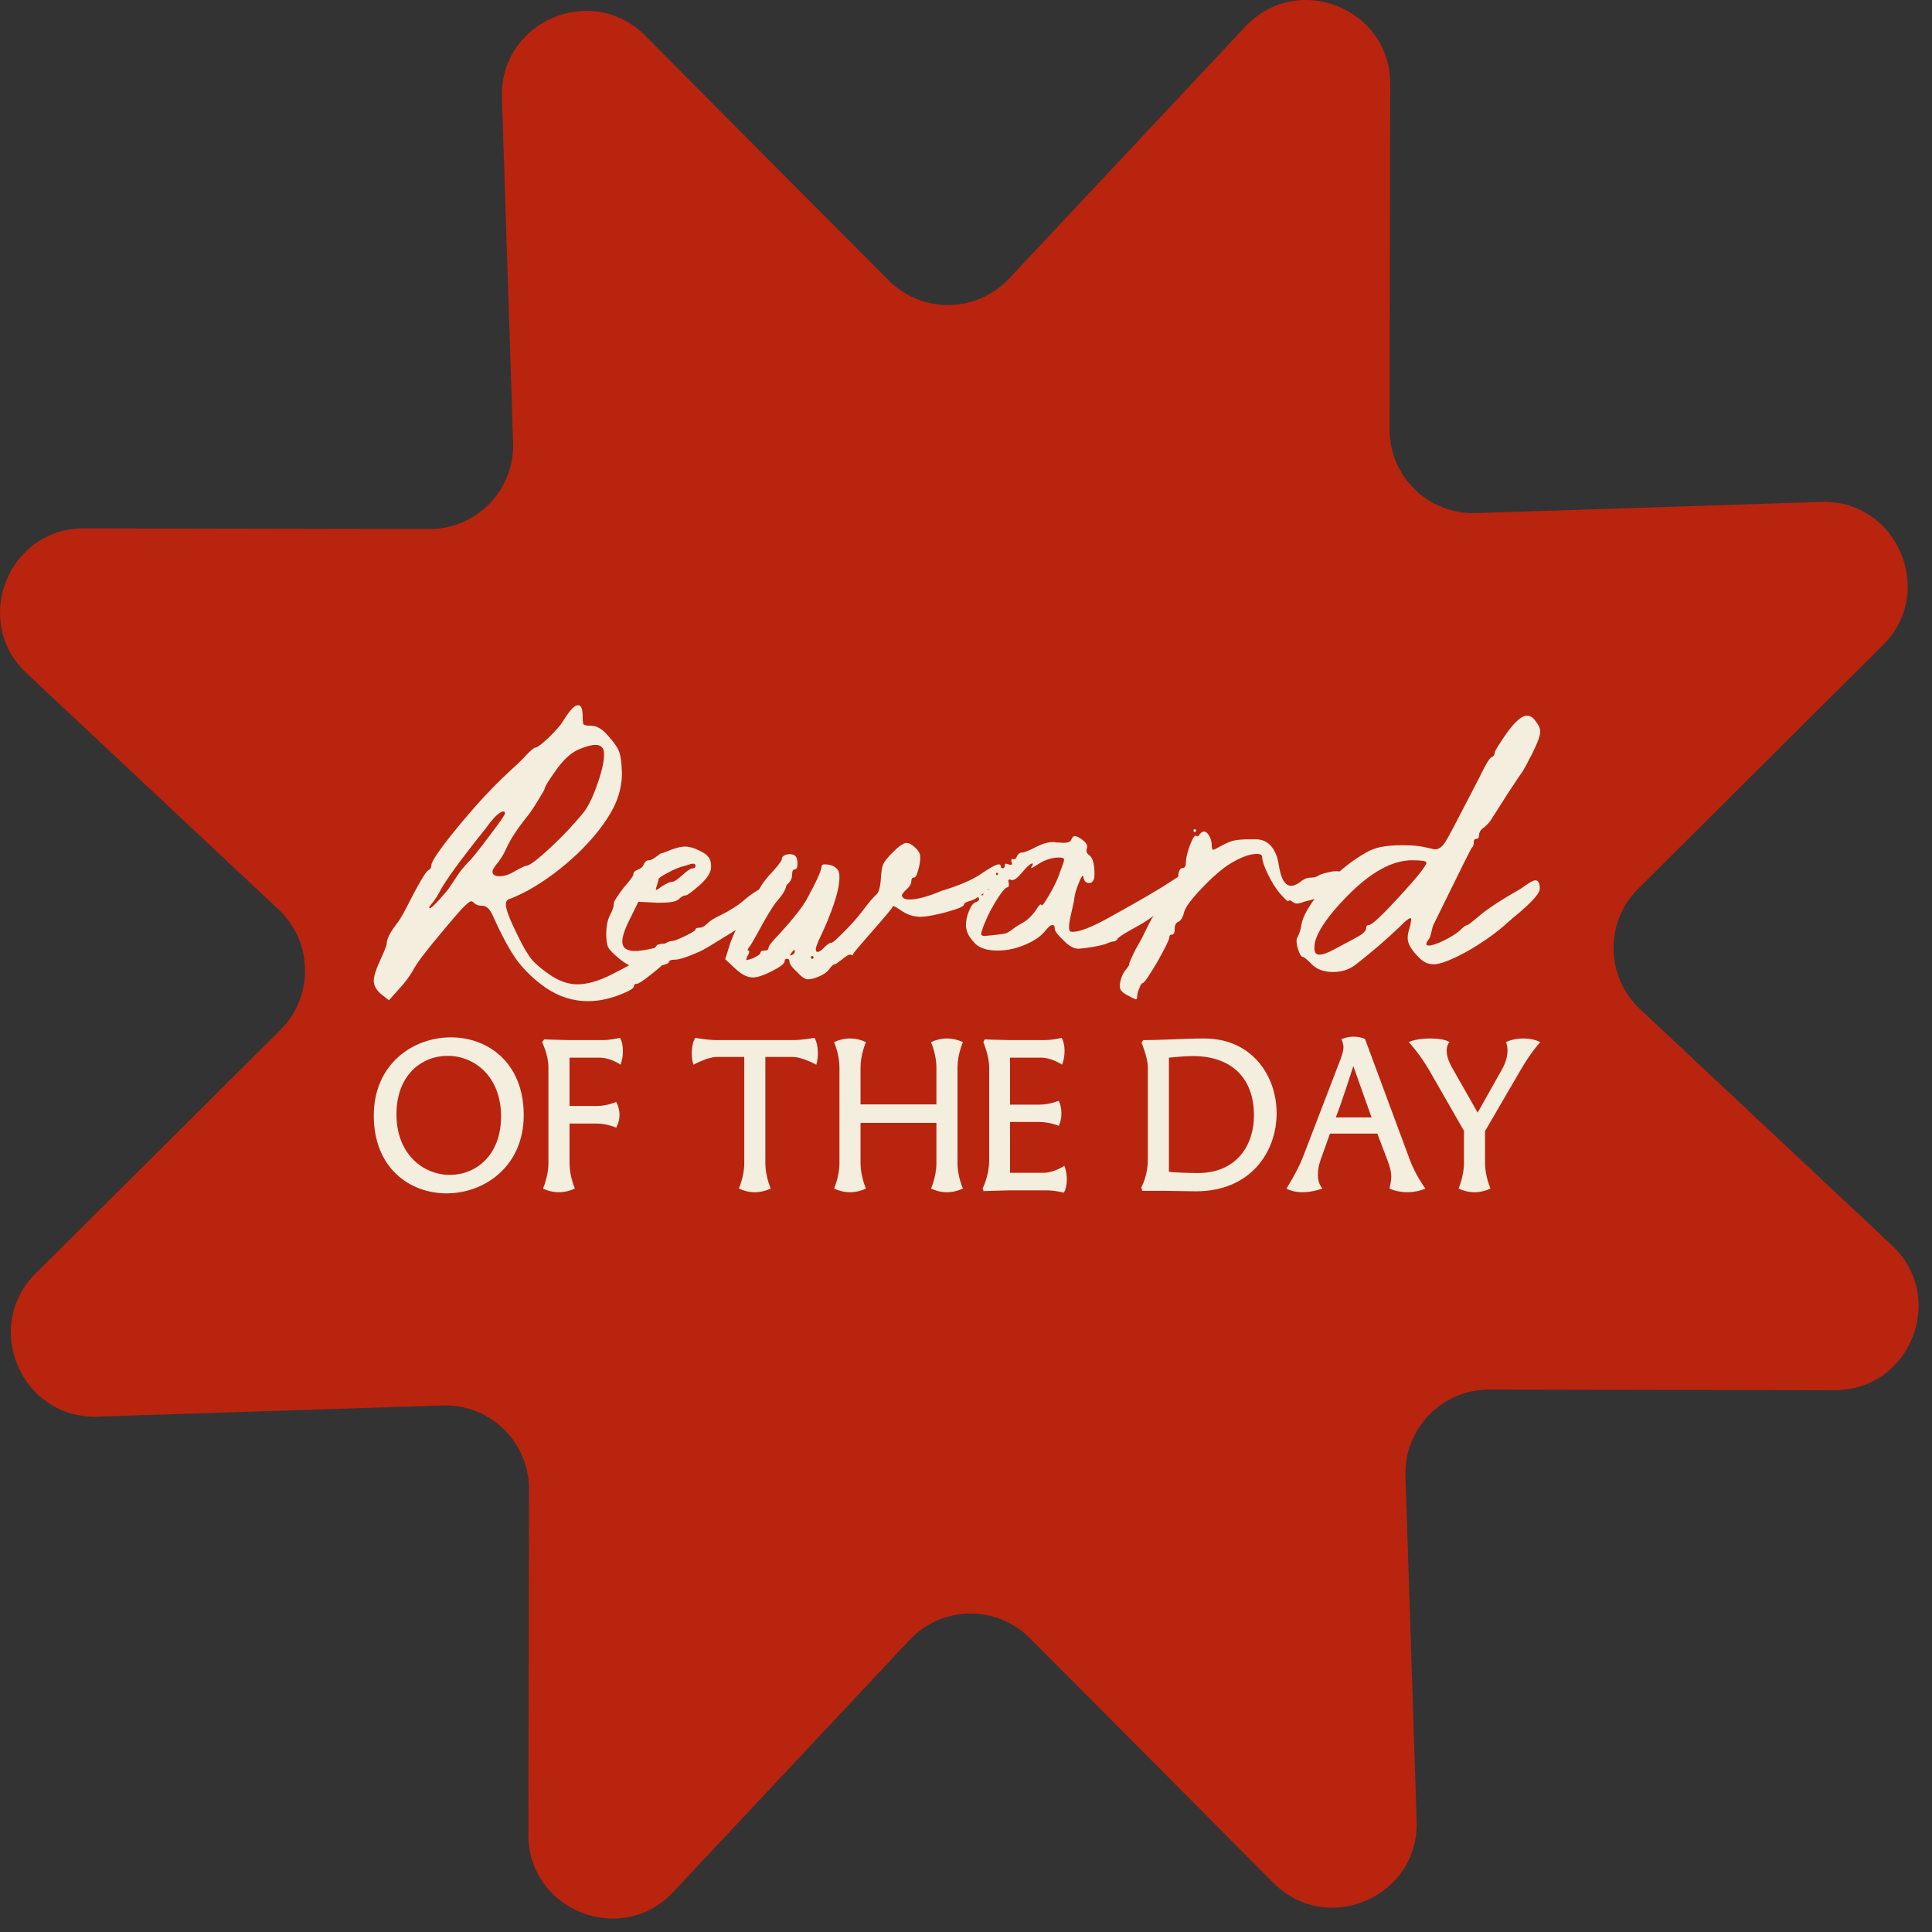 <svg width="101" height="101" viewBox="0 0 101 101" fill="none" xmlns="http://www.w3.org/2000/svg">
<rect x="0" y="0" width="101" height="101" fill="#333333" stroke="none"/>
<path d="M95.893 72.676L77.863 72.644C75.368 72.635 73.388 74.69 73.475 77.177L74.058 95.195C74.194 99.173 69.361 101.249 66.568 98.429L53.843 85.641C52.09 83.879 49.234 83.93 47.536 85.745L35.2 98.902C32.476 101.814 27.6 99.863 27.622 95.893L27.655 77.863C27.663 75.368 25.608 73.388 23.122 73.475L5.103 74.058C1.125 74.194 -0.951 69.361 1.869 66.568L14.658 53.843C16.419 52.09 16.369 49.234 14.553 47.536L1.396 35.2C-1.515 32.476 0.435 27.6 4.405 27.622L22.436 27.655C24.93 27.663 26.911 25.608 26.823 23.122L26.24 5.103C26.104 1.125 30.937 -0.951 33.73 1.869L46.456 14.658C48.208 16.419 51.064 16.369 52.762 14.553L65.098 1.396C67.822 -1.515 72.698 0.435 72.676 4.405L72.644 22.436C72.635 24.93 74.69 26.911 77.177 26.823L95.195 26.24C99.173 26.104 101.249 30.937 98.429 33.73L85.641 46.456C83.879 48.208 83.93 51.064 85.745 52.762L98.902 65.098C101.814 67.822 99.863 72.698 95.893 72.676Z" fill="#B9240F"/>
<path d="M26.399 42.517C26.399 42.453 26.376 42.421 26.329 42.421C26.127 42.421 25.816 42.715 25.396 43.303C24.058 44.972 23.25 46.085 22.97 46.641C22.861 46.848 22.736 47.038 22.596 47.213C22.565 47.245 22.534 47.285 22.503 47.333C22.472 47.364 22.449 47.396 22.433 47.428C22.433 47.444 22.441 47.46 22.456 47.476H22.48C22.557 47.476 22.853 47.174 23.366 46.57C23.413 46.522 23.576 46.284 23.856 45.854C24.043 45.568 24.237 45.322 24.44 45.115C24.642 44.925 25.015 44.464 25.559 43.733C26.119 43.002 26.399 42.596 26.399 42.517ZM31.556 39.227C31.494 39.036 31.354 38.941 31.136 38.941C30.918 38.941 30.623 39.02 30.249 39.179C29.845 39.354 29.448 39.719 29.059 40.276C28.671 40.816 28.476 41.134 28.476 41.229C28.46 41.293 28.328 41.523 28.079 41.921C27.846 42.302 27.659 42.572 27.519 42.731C27.006 43.383 26.656 43.923 26.47 44.352C26.329 44.67 26.151 44.956 25.933 45.211C25.808 45.37 25.746 45.489 25.746 45.568C25.746 45.727 25.871 45.807 26.119 45.807C26.368 45.807 26.633 45.719 26.913 45.544C27.255 45.354 27.457 45.258 27.519 45.258C27.675 45.258 28.087 44.949 28.756 44.329C29.425 43.709 30.016 43.081 30.529 42.445C30.763 42.143 30.996 41.658 31.229 40.991C31.463 40.323 31.579 39.807 31.579 39.441C31.579 39.33 31.571 39.258 31.556 39.227ZM29.923 37.033C30.032 36.922 30.133 36.867 30.226 36.867C30.381 36.867 30.459 37.057 30.459 37.439C30.459 37.677 30.475 37.82 30.506 37.868C30.553 37.916 30.685 37.939 30.903 37.939C31.198 37.939 31.494 38.114 31.789 38.464C32.116 38.829 32.31 39.115 32.373 39.322C32.45 39.513 32.497 39.878 32.513 40.419C32.513 41.039 32.365 41.643 32.069 42.231C31.665 43.01 31.043 43.804 30.203 44.615C29.363 45.409 28.484 46.061 27.566 46.57C27.131 46.792 26.82 46.935 26.633 46.999C26.508 47.031 26.446 47.126 26.446 47.285C26.446 47.539 26.648 48.072 27.053 48.882C27.333 49.47 27.589 49.907 27.823 50.193C28.072 50.464 28.414 50.742 28.849 51.028C29.3 51.314 29.744 51.457 30.179 51.457C30.708 51.457 31.315 51.282 31.999 50.932C33.352 50.249 34.122 49.756 34.309 49.454C34.356 49.375 34.496 49.335 34.729 49.335C34.947 49.335 35.056 49.438 35.056 49.645C35.056 49.852 35.001 50.026 34.892 50.17C34.752 50.344 34.472 50.599 34.052 50.932C33.632 51.266 33.376 51.433 33.282 51.433C33.189 51.433 33.142 51.473 33.142 51.552C33.142 51.648 32.971 51.767 32.629 51.91C31.976 52.196 31.346 52.339 30.739 52.339C29.962 52.339 29.23 52.109 28.546 51.648C27.971 51.25 27.473 50.782 27.053 50.241C26.648 49.685 26.221 48.898 25.77 47.881C25.614 47.531 25.435 47.356 25.233 47.356C25.031 47.356 24.875 47.301 24.766 47.19C24.72 47.142 24.673 47.118 24.626 47.118C24.549 47.118 24.37 47.269 24.09 47.571C24.012 47.65 23.732 47.976 23.25 48.548C22.767 49.121 22.386 49.589 22.106 49.955C21.842 50.305 21.663 50.575 21.57 50.766C21.383 51.083 21.142 51.401 20.846 51.719L20.333 52.291L19.936 51.981C19.672 51.759 19.54 51.52 19.54 51.266C19.54 51.044 19.649 50.694 19.866 50.217C20.1 49.709 20.216 49.415 20.216 49.335C20.216 49.097 20.38 48.763 20.706 48.334C20.862 48.143 21.033 47.865 21.22 47.499C21.858 46.244 22.246 45.576 22.386 45.497C22.495 45.449 22.55 45.362 22.55 45.235C22.55 45.028 23.024 44.344 23.973 43.184C24.937 42.024 25.793 41.102 26.54 40.419C26.633 40.323 26.804 40.164 27.053 39.942C27.302 39.704 27.457 39.545 27.519 39.465C27.768 39.211 27.924 39.084 27.986 39.084C28.079 39.084 28.313 38.909 28.686 38.559C29.059 38.194 29.308 37.908 29.433 37.701C29.619 37.399 29.783 37.176 29.923 37.033Z" fill="#F4EEDF"/>
<path d="M35.169 46.093C35.247 46.093 35.41 45.982 35.659 45.759C35.924 45.521 36.095 45.401 36.172 45.401C36.297 45.401 36.359 45.354 36.359 45.258C36.359 45.163 36.281 45.131 36.126 45.163C36.079 45.179 35.955 45.219 35.753 45.282H35.729C35.48 45.346 35.2 45.465 34.889 45.64C34.578 45.799 34.423 45.91 34.423 45.974C34.423 46.021 34.392 46.141 34.329 46.331C34.283 46.458 34.275 46.522 34.306 46.522C34.337 46.522 34.438 46.458 34.609 46.331C34.858 46.172 35.045 46.093 35.169 46.093ZM33.933 44.972C34.01 44.972 34.127 44.917 34.283 44.805L34.539 44.615C34.586 44.615 34.687 44.583 34.843 44.519C35.247 44.344 35.574 44.257 35.823 44.257C35.978 44.257 36.157 44.297 36.359 44.376C36.701 44.519 36.919 44.654 37.013 44.782C37.121 44.893 37.176 45.068 37.176 45.306C37.176 45.592 36.981 45.91 36.593 46.26C36.172 46.625 35.924 46.808 35.846 46.808C35.737 46.808 35.62 46.872 35.496 46.999C35.371 47.126 35.06 47.19 34.563 47.19H34.329L33.373 47.142L33.023 47.857C32.696 48.477 32.533 48.93 32.533 49.216C32.533 49.55 32.758 49.717 33.209 49.717C33.24 49.717 33.287 49.717 33.349 49.717C33.412 49.701 33.466 49.693 33.513 49.693C33.995 49.629 34.36 49.534 34.609 49.407C34.858 49.264 35.029 49.192 35.123 49.192C35.231 49.192 35.465 49.105 35.823 48.93C36.18 48.755 36.359 48.644 36.359 48.596C36.359 48.532 36.421 48.501 36.546 48.501C36.686 48.501 36.818 48.437 36.943 48.31C37.098 48.151 37.316 48.008 37.596 47.881C38.14 47.611 38.56 47.348 38.856 47.094C39.245 46.76 39.548 46.554 39.766 46.474C39.968 46.411 40.069 46.331 40.069 46.236C40.069 46.141 40.108 46.117 40.186 46.164C40.264 46.228 40.365 46.18 40.489 46.021C40.582 45.894 40.722 45.831 40.909 45.831C41.018 45.831 41.08 45.862 41.096 45.926C41.127 45.974 41.135 46.077 41.119 46.236C41.088 46.522 40.87 46.864 40.466 47.261C40.077 47.642 39.602 47.984 39.042 48.286C38.747 48.445 38.335 48.691 37.806 49.025C37.277 49.359 36.888 49.589 36.639 49.717C35.97 50.019 35.511 50.17 35.263 50.17C35.076 50.17 34.975 50.217 34.959 50.313C34.928 50.408 34.594 50.487 33.956 50.551C33.614 50.583 33.419 50.599 33.373 50.599C33.124 50.599 32.813 50.456 32.439 50.17C32.066 49.868 31.848 49.645 31.786 49.502C31.724 49.359 31.693 49.136 31.693 48.834C31.693 48.437 31.755 48.111 31.879 47.857C32.019 47.603 32.089 47.396 32.089 47.237C32.089 47.126 32.268 46.84 32.626 46.379C32.953 46.013 33.116 45.783 33.116 45.688C33.116 45.592 33.186 45.521 33.326 45.473C33.497 45.409 33.606 45.314 33.653 45.187C33.715 45.044 33.808 44.972 33.933 44.972Z" fill="#F4EEDF"/>
<path d="M42.461 50.122C42.508 50.122 42.531 50.098 42.531 50.05C42.531 50.003 42.508 49.979 42.461 49.979C42.414 49.979 42.391 50.003 42.391 50.05C42.391 50.098 42.414 50.122 42.461 50.122ZM41.551 49.74C41.551 49.629 41.505 49.637 41.411 49.764L41.341 49.86C41.31 49.923 41.302 49.955 41.318 49.955L41.388 49.931C41.497 49.883 41.551 49.82 41.551 49.74ZM46.661 47.404C46.661 47.452 46.319 47.865 45.634 48.644C44.95 49.423 44.608 49.828 44.608 49.86C44.608 49.939 44.561 49.955 44.468 49.907H44.421C44.359 49.907 44.219 49.995 44.001 50.17C43.799 50.328 43.682 50.408 43.651 50.408C43.573 50.408 43.472 50.495 43.348 50.67C43.223 50.845 42.982 50.996 42.624 51.123C42.469 51.171 42.337 51.195 42.228 51.195C42.088 51.195 41.909 51.075 41.691 50.837C41.411 50.583 41.271 50.392 41.271 50.265C41.271 50.17 41.232 50.122 41.154 50.122C41.061 50.122 41.014 50.17 41.014 50.265C41.014 50.376 40.797 50.543 40.361 50.766C39.926 50.988 39.591 51.099 39.358 51.099C39.062 51.099 38.751 50.94 38.425 50.623L37.911 50.146L38.098 49.55C38.238 49.057 38.565 48.35 39.078 47.428C39.202 47.221 39.296 47.086 39.358 47.023C39.373 47.007 39.397 46.975 39.428 46.927C39.459 46.864 39.506 46.784 39.568 46.689C39.615 46.593 39.661 46.514 39.708 46.45C39.864 46.164 40.105 45.854 40.431 45.521C40.727 45.187 40.874 44.98 40.874 44.901C40.874 44.805 40.944 44.734 41.084 44.686C41.224 44.639 41.357 44.639 41.481 44.686C41.621 44.734 41.691 44.893 41.691 45.163C41.691 45.354 41.645 45.449 41.551 45.449C41.458 45.449 41.411 45.537 41.411 45.711C41.411 45.918 41.326 46.093 41.154 46.236C40.968 46.395 40.874 46.522 40.874 46.617C40.874 46.729 40.766 46.919 40.548 47.19C40.315 47.523 40.05 47.96 39.755 48.501C39.428 49.105 39.233 49.438 39.171 49.502C39.078 49.629 39.062 49.693 39.125 49.693C39.14 49.693 39.156 49.709 39.171 49.74C39.171 49.756 39.163 49.788 39.148 49.836C39.132 49.883 39.109 49.931 39.078 49.979C39.016 50.106 39 50.178 39.031 50.193C39.047 50.193 39.156 50.162 39.358 50.098C39.622 49.971 39.755 49.876 39.755 49.812C39.755 49.733 39.825 49.693 39.965 49.693C40.105 49.693 40.175 49.645 40.175 49.55C40.175 49.454 40.377 49.2 40.781 48.787C41.512 47.976 41.979 47.38 42.181 46.999C42.694 46.061 42.951 45.489 42.951 45.282C42.951 45.219 43.005 45.187 43.114 45.187C43.441 45.187 43.674 45.29 43.814 45.497C43.861 45.592 43.884 45.711 43.884 45.854C43.884 46.554 43.511 47.682 42.764 49.24C42.687 49.431 42.648 49.558 42.648 49.621C42.648 49.717 42.679 49.764 42.741 49.764C42.819 49.764 42.92 49.701 43.044 49.574C43.231 49.383 43.363 49.288 43.441 49.288C43.503 49.303 43.713 49.129 44.071 48.763C44.444 48.397 44.779 48.024 45.074 47.642C45.416 47.182 45.665 46.888 45.821 46.76C45.945 46.649 46.023 46.355 46.054 45.878C46.07 45.56 46.109 45.33 46.171 45.187C46.233 45.044 46.381 44.853 46.614 44.615C46.941 44.281 47.19 44.098 47.361 44.066H47.384C47.509 44.066 47.641 44.13 47.781 44.257C47.921 44.368 48.022 44.495 48.084 44.639C48.1 44.67 48.108 44.734 48.108 44.829C48.108 45.036 48.069 45.266 47.991 45.521C47.929 45.759 47.859 45.878 47.781 45.878C47.688 45.878 47.641 45.942 47.641 46.069C47.641 46.212 47.547 46.363 47.361 46.522C47.174 46.697 47.112 46.816 47.174 46.88C47.221 46.975 47.345 47.023 47.547 47.023C47.952 47.023 48.512 46.872 49.227 46.57C50.114 46.3 50.775 46.021 51.211 45.735C51.739 45.37 52.074 45.187 52.214 45.187C52.292 45.187 52.331 45.235 52.331 45.33C52.331 45.457 52.315 45.544 52.284 45.592C52.253 45.64 52.206 45.656 52.144 45.64C52.113 45.624 52.09 45.624 52.074 45.64C52.074 45.656 52.074 45.696 52.074 45.759C52.09 45.807 52.097 45.839 52.097 45.854C52.097 46.013 51.926 46.244 51.584 46.546C51.242 46.848 50.954 47.031 50.721 47.094C50.503 47.158 50.394 47.221 50.394 47.285C50.394 47.38 50.106 47.507 49.531 47.666C48.955 47.825 48.496 47.913 48.154 47.929C47.765 47.929 47.415 47.817 47.104 47.595C46.809 47.388 46.661 47.325 46.661 47.404Z" fill="#F4EEDF"/>
<path d="M51.336 46.808C51.383 46.808 51.406 46.784 51.406 46.736C51.406 46.689 51.383 46.665 51.336 46.665C51.305 46.665 51.289 46.689 51.289 46.736C51.289 46.784 51.305 46.808 51.336 46.808ZM55.629 44.949C55.629 44.869 55.544 44.829 55.373 44.829C54.968 44.829 54.572 44.964 54.183 45.235C54.011 45.346 53.918 45.394 53.903 45.378C53.903 45.362 53.918 45.33 53.949 45.282C53.98 45.219 53.996 45.179 53.996 45.163C53.996 45.147 53.988 45.139 53.973 45.139C53.864 45.139 53.661 45.322 53.366 45.688C53.148 45.942 52.977 46.045 52.853 45.998C52.775 45.966 52.728 45.974 52.713 46.021C52.713 46.053 52.72 46.101 52.736 46.164C52.752 46.291 52.736 46.363 52.689 46.379C52.565 46.379 52.339 46.649 52.013 47.19C51.702 47.714 51.476 48.199 51.336 48.644C51.305 48.739 51.289 48.795 51.289 48.811C51.289 48.89 51.352 48.93 51.476 48.93C51.492 48.93 51.655 48.914 51.966 48.882C52.277 48.85 52.487 48.819 52.596 48.787C52.705 48.739 52.822 48.668 52.946 48.572C53.086 48.461 53.234 48.366 53.389 48.286C53.685 48.127 53.941 47.889 54.159 47.571C54.315 47.317 54.408 47.229 54.439 47.309L54.463 47.333C54.509 47.333 54.634 47.158 54.836 46.808C55.054 46.443 55.217 46.117 55.326 45.831C55.528 45.306 55.629 45.012 55.629 44.949ZM56.002 43.9C56.049 43.772 56.111 43.709 56.189 43.709C56.282 43.709 56.422 43.78 56.609 43.923C56.796 44.066 56.866 44.209 56.819 44.352C56.773 44.48 56.804 44.591 56.913 44.686C57.115 44.797 57.216 45.131 57.216 45.688C57.216 45.846 57.2 45.95 57.169 45.998C57.123 46.109 57.045 46.164 56.936 46.164C56.765 46.164 56.664 46.053 56.633 45.831C56.633 45.799 56.625 45.783 56.609 45.783C56.562 45.783 56.485 45.926 56.376 46.212C56.267 46.482 56.197 46.721 56.166 46.927C56.166 47.007 56.119 47.245 56.026 47.642C55.932 48.024 55.886 48.294 55.886 48.453C55.886 48.596 55.909 48.676 55.956 48.691C55.971 48.707 56.01 48.715 56.072 48.715C56.446 48.715 57.076 48.469 57.962 47.976C59.549 47.102 60.638 46.466 61.229 46.069C61.68 45.767 61.983 45.616 62.139 45.616H62.162C62.209 45.648 62.232 45.696 62.232 45.759C62.232 46.013 61.913 46.45 61.276 47.07C60.638 47.674 59.984 48.151 59.316 48.501C58.771 48.803 58.476 48.993 58.429 49.073C58.367 49.168 58.297 49.216 58.219 49.216C58.141 49.216 57.993 49.264 57.776 49.359C57.496 49.438 57.177 49.502 56.819 49.55C56.57 49.581 56.422 49.597 56.376 49.597C56.142 49.597 55.894 49.462 55.629 49.192C55.303 48.89 55.139 48.676 55.139 48.548C55.139 48.358 55.054 48.31 54.883 48.405L54.696 48.596C54.463 48.914 54.097 49.176 53.599 49.383C53.117 49.589 52.635 49.693 52.153 49.693C51.624 49.693 51.235 49.574 50.986 49.335C50.753 49.097 50.605 48.874 50.543 48.668C50.512 48.541 50.496 48.445 50.496 48.382C50.496 48.127 50.551 47.873 50.659 47.619C50.768 47.348 50.885 47.197 51.009 47.166C51.181 47.102 51.227 47.015 51.149 46.903C51.103 46.856 51.079 46.8 51.079 46.736C51.079 46.641 51.118 46.562 51.196 46.498C51.258 46.419 51.328 46.379 51.406 46.379C51.468 46.379 51.515 46.395 51.546 46.427C51.624 46.506 51.67 46.538 51.686 46.522C51.686 46.506 51.678 46.466 51.663 46.403C51.663 46.371 51.663 46.347 51.663 46.331C51.647 46.315 51.639 46.291 51.639 46.26C51.639 46.228 51.639 46.204 51.639 46.188C51.639 46.061 51.67 45.95 51.733 45.854C51.795 45.759 51.873 45.711 51.966 45.711C52.013 45.711 52.052 45.719 52.083 45.735C52.129 45.767 52.16 45.751 52.176 45.688C52.176 45.64 52.168 45.592 52.153 45.544C52.122 45.433 52.114 45.37 52.129 45.354C52.145 45.322 52.199 45.322 52.293 45.354C52.448 45.417 52.526 45.386 52.526 45.258C52.526 45.163 52.565 45.131 52.643 45.163C52.736 45.195 52.806 45.211 52.853 45.211C52.915 45.211 52.923 45.155 52.876 45.044C52.86 44.949 52.876 44.901 52.923 44.901C53.032 44.949 53.109 44.909 53.156 44.782C53.218 44.639 53.312 44.567 53.436 44.567C53.545 44.567 53.801 44.464 54.206 44.257C54.517 44.098 54.805 44.019 55.069 44.019C55.1 44.019 55.147 44.027 55.209 44.042C55.271 44.042 55.318 44.042 55.349 44.042C55.738 44.09 55.956 44.042 56.002 43.9Z" fill="#F4EEDF"/>
<path d="M62.46 43.494C62.414 43.494 62.39 43.47 62.39 43.423C62.39 43.375 62.414 43.351 62.46 43.351C62.507 43.351 62.53 43.375 62.53 43.423C62.53 43.47 62.507 43.494 62.46 43.494ZM62.717 43.613C62.795 43.518 62.865 43.47 62.927 43.47C63.036 43.47 63.129 43.542 63.207 43.685C63.3 43.828 63.347 44.003 63.347 44.209C63.347 44.337 63.37 44.408 63.417 44.424C63.464 44.424 63.596 44.36 63.814 44.233C64.109 44.074 64.335 43.979 64.49 43.947C64.661 43.9 64.965 43.876 65.4 43.876H65.634C65.976 43.876 66.248 43.995 66.45 44.233C66.652 44.472 66.785 44.79 66.847 45.187C66.956 45.934 67.174 46.307 67.5 46.307C67.64 46.307 67.803 46.236 67.99 46.093C68.161 45.95 68.348 45.878 68.55 45.878C68.706 45.878 68.838 45.839 68.947 45.759C69.056 45.696 69.273 45.632 69.6 45.568C69.662 45.552 69.748 45.544 69.857 45.544C70.09 45.544 70.207 45.616 70.207 45.759C70.207 45.966 70.012 46.22 69.623 46.522C69.234 46.808 68.807 46.999 68.34 47.094C68.262 47.11 68.161 47.142 68.037 47.19C67.928 47.221 67.85 47.237 67.803 47.237C67.726 47.237 67.648 47.205 67.57 47.142C67.461 47.062 67.391 47.047 67.36 47.094C67.36 47.174 67.212 47.047 66.917 46.713C66.699 46.458 66.489 46.125 66.287 45.711C66.085 45.298 65.984 44.996 65.984 44.805C65.984 44.694 65.89 44.639 65.704 44.639C65.346 44.639 64.887 44.805 64.327 45.139C63.892 45.409 63.394 45.839 62.834 46.427C62.274 47.015 61.963 47.436 61.9 47.69C61.838 47.96 61.737 48.127 61.597 48.191C61.473 48.239 61.41 48.366 61.41 48.572C61.41 48.763 61.364 48.858 61.27 48.858C61.177 48.858 61.13 48.906 61.13 49.001C61.13 49.113 60.92 49.542 60.501 50.289C60.065 51.02 59.816 51.385 59.754 51.385C59.692 51.385 59.629 51.473 59.567 51.648C59.489 51.822 59.451 51.965 59.451 52.077C59.451 52.188 59.427 52.244 59.381 52.244C59.318 52.228 59.155 52.148 58.891 52.005C58.657 51.878 58.541 51.735 58.541 51.576C58.541 51.481 58.548 51.401 58.564 51.338C58.611 51.084 58.719 50.853 58.891 50.646C59.015 50.487 59.062 50.408 59.031 50.408C59.015 50.408 59.038 50.336 59.101 50.193C59.163 50.05 59.248 49.868 59.357 49.645C59.404 49.566 59.521 49.359 59.707 49.025C59.878 48.676 59.995 48.437 60.057 48.31C60.259 47.913 60.399 47.714 60.477 47.714C60.555 47.714 60.594 47.619 60.594 47.428C60.594 47.348 60.609 47.293 60.641 47.261C60.656 47.229 60.687 47.221 60.734 47.237C60.765 47.237 60.796 47.237 60.827 47.237C60.843 47.221 60.85 47.182 60.85 47.118C60.85 46.975 60.92 46.848 61.06 46.736C61.2 46.625 61.27 46.474 61.27 46.284C61.27 46.204 61.286 46.141 61.317 46.093C61.348 46.045 61.387 46.029 61.434 46.045C61.48 46.061 61.519 46.037 61.55 45.974C61.582 45.91 61.597 45.831 61.597 45.735C61.628 45.497 61.706 45.378 61.83 45.378C61.939 45.378 61.994 45.282 61.994 45.092C61.994 44.901 62.056 44.623 62.18 44.257C62.32 43.876 62.429 43.685 62.507 43.685H62.53C62.593 43.748 62.655 43.725 62.717 43.613Z" fill="#F4EEDF"/>
<path d="M74.57 45.092C74.57 45.012 74.321 44.972 73.823 44.972C72.781 44.972 71.646 45.6 70.417 46.856C69.437 47.857 68.877 48.668 68.737 49.288C68.721 49.367 68.714 49.462 68.714 49.574C68.714 49.796 68.799 49.907 68.97 49.907C69.157 49.907 69.421 49.812 69.764 49.621C70.526 49.224 70.992 48.97 71.163 48.858C71.335 48.731 71.42 48.62 71.42 48.525C71.42 48.413 71.467 48.358 71.56 48.358C71.716 48.358 72.252 47.857 73.17 46.856C74.103 45.839 74.57 45.251 74.57 45.092ZM78.77 38.321C79.205 37.717 79.555 37.415 79.82 37.415C79.991 37.415 80.131 37.494 80.24 37.653C80.426 37.876 80.52 38.075 80.52 38.249C80.52 38.44 80.403 38.774 80.17 39.251C80.108 39.394 80.03 39.545 79.936 39.704C79.859 39.862 79.789 39.998 79.726 40.109C79.664 40.204 79.633 40.26 79.633 40.276C79.571 40.355 79.299 40.761 78.816 41.492C78.35 42.223 78.062 42.676 77.953 42.85C77.875 42.978 77.751 43.113 77.58 43.256C77.409 43.367 77.323 43.502 77.323 43.661C77.323 43.788 77.276 43.852 77.183 43.852C77.09 43.852 77.043 43.915 77.043 44.042C77.043 44.186 77.012 44.273 76.95 44.305C76.919 44.321 76.258 45.648 74.967 48.286C74.92 48.366 74.873 48.517 74.827 48.739C74.78 48.946 74.725 49.081 74.663 49.144C74.601 49.208 74.57 49.279 74.57 49.359C74.57 49.407 74.609 49.431 74.687 49.431C74.858 49.431 75.122 49.343 75.48 49.168C75.838 48.993 76.118 48.819 76.32 48.644C76.507 48.453 76.639 48.358 76.716 48.358C76.748 48.358 76.934 48.215 77.276 47.929C77.681 47.563 78.428 47.07 79.516 46.45C79.905 46.164 80.154 46.021 80.263 46.021C80.419 46.021 80.496 46.164 80.496 46.45C80.496 46.641 80.263 46.951 79.796 47.38C79.688 47.476 79.563 47.587 79.423 47.714C79.283 47.825 79.166 47.921 79.073 48C78.995 48.08 78.941 48.127 78.91 48.143C78.35 48.668 77.665 49.168 76.856 49.645C76.048 50.106 75.441 50.36 75.037 50.408H74.92C74.656 50.408 74.414 50.297 74.197 50.074C73.792 49.677 73.59 49.335 73.59 49.049C73.59 48.89 73.621 48.715 73.683 48.525C73.699 48.477 73.715 48.421 73.73 48.358C73.746 48.278 73.753 48.223 73.753 48.191C73.769 48.143 73.777 48.111 73.777 48.095C73.777 48.032 73.761 48 73.73 48C73.652 48 73.473 48.143 73.193 48.429C72.462 49.129 71.677 49.804 70.837 50.456C70.51 50.694 70.129 50.813 69.694 50.813C69.211 50.813 68.838 50.678 68.574 50.408C68.325 50.154 68.169 50.026 68.107 50.026C68.045 50.026 67.975 49.931 67.897 49.74C67.819 49.534 67.78 49.351 67.78 49.192C67.78 49.097 67.796 49.033 67.827 49.001C67.936 48.795 68.006 48.572 68.037 48.334C68.115 47.889 68.441 47.317 69.017 46.617C69.593 45.918 70.215 45.346 70.883 44.901C71.257 44.647 71.552 44.48 71.77 44.4C71.988 44.305 72.307 44.241 72.727 44.209C72.851 44.194 73.053 44.186 73.333 44.186C73.784 44.186 74.158 44.217 74.453 44.281C74.516 44.297 74.585 44.313 74.663 44.329C74.757 44.344 74.827 44.36 74.873 44.376C74.936 44.392 74.99 44.4 75.037 44.4C75.223 44.4 75.402 44.265 75.573 43.995C75.744 43.709 76.149 42.946 76.787 41.706C77.051 41.198 77.261 40.792 77.416 40.49C77.681 39.934 77.868 39.632 77.977 39.584C78.085 39.537 78.14 39.457 78.14 39.346C78.14 39.267 78.35 38.925 78.77 38.321Z" fill="#F4EEDF"/>
<path d="M23.577 54.23C25.49 54.23 27.379 55.541 27.379 58.296C27.379 60.967 25.337 62.386 23.343 62.386C21.43 62.386 19.541 61.074 19.541 58.32C19.541 55.637 21.571 54.23 23.577 54.23ZM23.401 55.196C22.052 55.196 20.726 56.197 20.726 58.248C20.726 60.347 22.134 61.42 23.519 61.42C24.868 61.42 26.194 60.406 26.194 58.367C26.194 56.257 24.786 55.196 23.401 55.196Z" fill="#F4EEDF"/>
<path d="M31.321 55.291H29.773V57.819H31.192C31.744 57.819 32.213 57.604 32.213 57.604C32.33 57.831 32.389 58.057 32.389 58.284C32.389 58.51 32.33 58.725 32.213 58.952C32.213 58.952 31.744 58.737 31.216 58.737H29.773V60.824C29.773 61.491 30.054 62.135 30.054 62.135C29.808 62.254 29.514 62.326 29.221 62.326C28.916 62.326 28.623 62.254 28.388 62.135C28.388 62.135 28.67 61.491 28.67 60.824V55.768C28.67 55.172 28.341 54.48 28.341 54.48L28.447 54.337C28.447 54.337 29.514 54.373 29.702 54.373H31.509C31.955 54.373 32.412 54.254 32.412 54.254C32.518 54.444 32.565 54.683 32.565 54.945C32.565 55.184 32.53 55.434 32.436 55.661C32.436 55.661 31.943 55.291 31.321 55.291Z" fill="#F4EEDF"/>
<path d="M41.454 55.255H40.011V60.824C40.011 61.491 40.292 62.135 40.292 62.135C40.046 62.254 39.753 62.326 39.459 62.326C39.166 62.326 38.873 62.254 38.626 62.135C38.626 62.135 38.908 61.491 38.908 60.824V55.255H37.465C36.984 55.255 36.257 55.661 36.257 55.661C36.186 55.482 36.163 55.255 36.163 55.053C36.163 54.755 36.221 54.456 36.35 54.254C36.35 54.254 36.949 54.373 37.453 54.373H41.466C41.97 54.373 42.58 54.254 42.58 54.254C42.698 54.456 42.756 54.755 42.756 55.053C42.756 55.255 42.733 55.482 42.674 55.661C42.674 55.661 41.935 55.255 41.454 55.255Z" fill="#F4EEDF"/>
<path d="M50.056 55.792V60.824C50.056 61.491 50.337 62.135 50.337 62.135C50.091 62.254 49.797 62.326 49.504 62.326C49.211 62.326 48.918 62.254 48.671 62.135C48.671 62.135 48.953 61.491 48.953 60.824V58.701H44.987V60.824C44.987 61.491 45.269 62.135 45.269 62.135C45.023 62.254 44.729 62.326 44.436 62.326C44.143 62.326 43.849 62.254 43.603 62.135C43.603 62.135 43.884 61.491 43.884 60.824V55.792C43.884 55.124 43.603 54.48 43.603 54.48C43.849 54.361 44.143 54.289 44.436 54.289C44.729 54.289 45.023 54.361 45.269 54.48C45.269 54.48 44.987 55.124 44.987 55.792V57.735H48.953V55.792C48.953 55.124 48.671 54.48 48.671 54.48C48.918 54.361 49.211 54.289 49.504 54.289C49.797 54.289 50.091 54.361 50.337 54.48C50.337 54.48 50.056 55.124 50.056 55.792Z" fill="#F4EEDF"/>
<path d="M54.41 55.291H52.802V57.747H54.328C54.879 57.747 55.348 57.545 55.348 57.545C55.442 57.735 55.489 57.974 55.489 58.212C55.489 58.439 55.442 58.677 55.348 58.856C55.348 58.856 54.879 58.654 54.339 58.654H52.802V61.312H54.527C55.114 61.312 55.642 60.943 55.642 60.943C55.724 61.157 55.771 61.408 55.771 61.658C55.771 61.908 55.724 62.159 55.618 62.35C55.618 62.35 55.184 62.23 54.715 62.23H52.732C52.568 62.23 51.418 62.266 51.418 62.266L51.371 62.123C51.371 62.123 51.711 61.467 51.711 60.669V55.792C51.711 55.196 51.406 54.48 51.406 54.48L51.477 54.337C51.477 54.337 52.403 54.373 52.744 54.373H54.597C55.067 54.373 55.501 54.254 55.501 54.254C55.606 54.444 55.653 54.683 55.653 54.933C55.653 55.196 55.606 55.446 55.524 55.661C55.524 55.661 54.996 55.291 54.41 55.291Z" fill="#F4EEDF"/>
<path d="M59.676 54.504L59.77 54.373C60.897 54.373 61.894 54.289 62.95 54.289C65.449 54.289 66.739 56.233 66.739 58.2C66.739 60.227 65.367 62.278 62.527 62.278C62.046 62.278 61.319 62.254 60.873 62.254H59.712L59.665 62.075C59.665 62.075 60.005 61.456 60.005 60.657V55.768C60.005 55.303 59.676 54.504 59.676 54.504ZM61.108 55.291V61.253C61.26 61.3 62.351 61.324 62.621 61.324C64.663 61.324 65.554 59.846 65.554 58.32C65.554 56.269 64.287 55.208 62.363 55.208C61.941 55.208 61.518 55.255 61.108 55.291Z" fill="#F4EEDF"/>
<path d="M71.359 54.313L73.694 60.609C73.999 61.444 74.515 62.135 74.515 62.135C74.21 62.266 73.893 62.326 73.577 62.326C73.26 62.326 72.931 62.266 72.638 62.135C72.697 61.885 72.732 61.694 72.732 61.515C72.732 61.253 72.662 60.99 72.497 60.561L72.004 59.262H69.529L69.06 60.573C68.954 60.859 68.895 61.145 68.895 61.408C68.895 61.682 68.966 61.932 69.13 62.135C68.837 62.242 68.461 62.326 68.086 62.326C67.781 62.326 67.488 62.266 67.253 62.135C67.253 62.135 67.816 61.241 68.086 60.561L69.987 55.613C70.127 55.255 70.233 54.981 70.233 54.731C70.233 54.611 70.174 54.433 70.127 54.325C70.327 54.242 70.55 54.194 70.761 54.194C70.96 54.194 71.171 54.23 71.359 54.313ZM71.7 58.415L70.749 55.732C70.749 55.732 70.162 57.58 69.834 58.415H71.7Z" fill="#F4EEDF"/>
<path d="M79.489 55.947L77.635 59.13V60.812C77.635 61.479 77.917 62.135 77.917 62.135C77.67 62.254 77.377 62.326 77.084 62.326C76.79 62.326 76.497 62.254 76.251 62.135C76.251 62.135 76.532 61.479 76.532 60.812V59.118L74.714 55.947C74.186 55.041 73.646 54.48 73.646 54.48C73.869 54.361 74.338 54.289 74.784 54.289C75.195 54.289 75.582 54.349 75.781 54.48C75.781 54.48 75.629 54.599 75.629 54.922C75.629 55.148 75.699 55.458 75.946 55.875L77.248 58.165L78.503 55.935C78.75 55.506 78.808 55.16 78.808 54.91C78.808 54.623 78.726 54.48 78.726 54.48C78.961 54.361 79.301 54.289 79.641 54.289C79.97 54.289 80.298 54.361 80.521 54.48C80.521 54.48 80.028 55.005 79.489 55.947Z" fill="#F4EEDF"/>
</svg>
